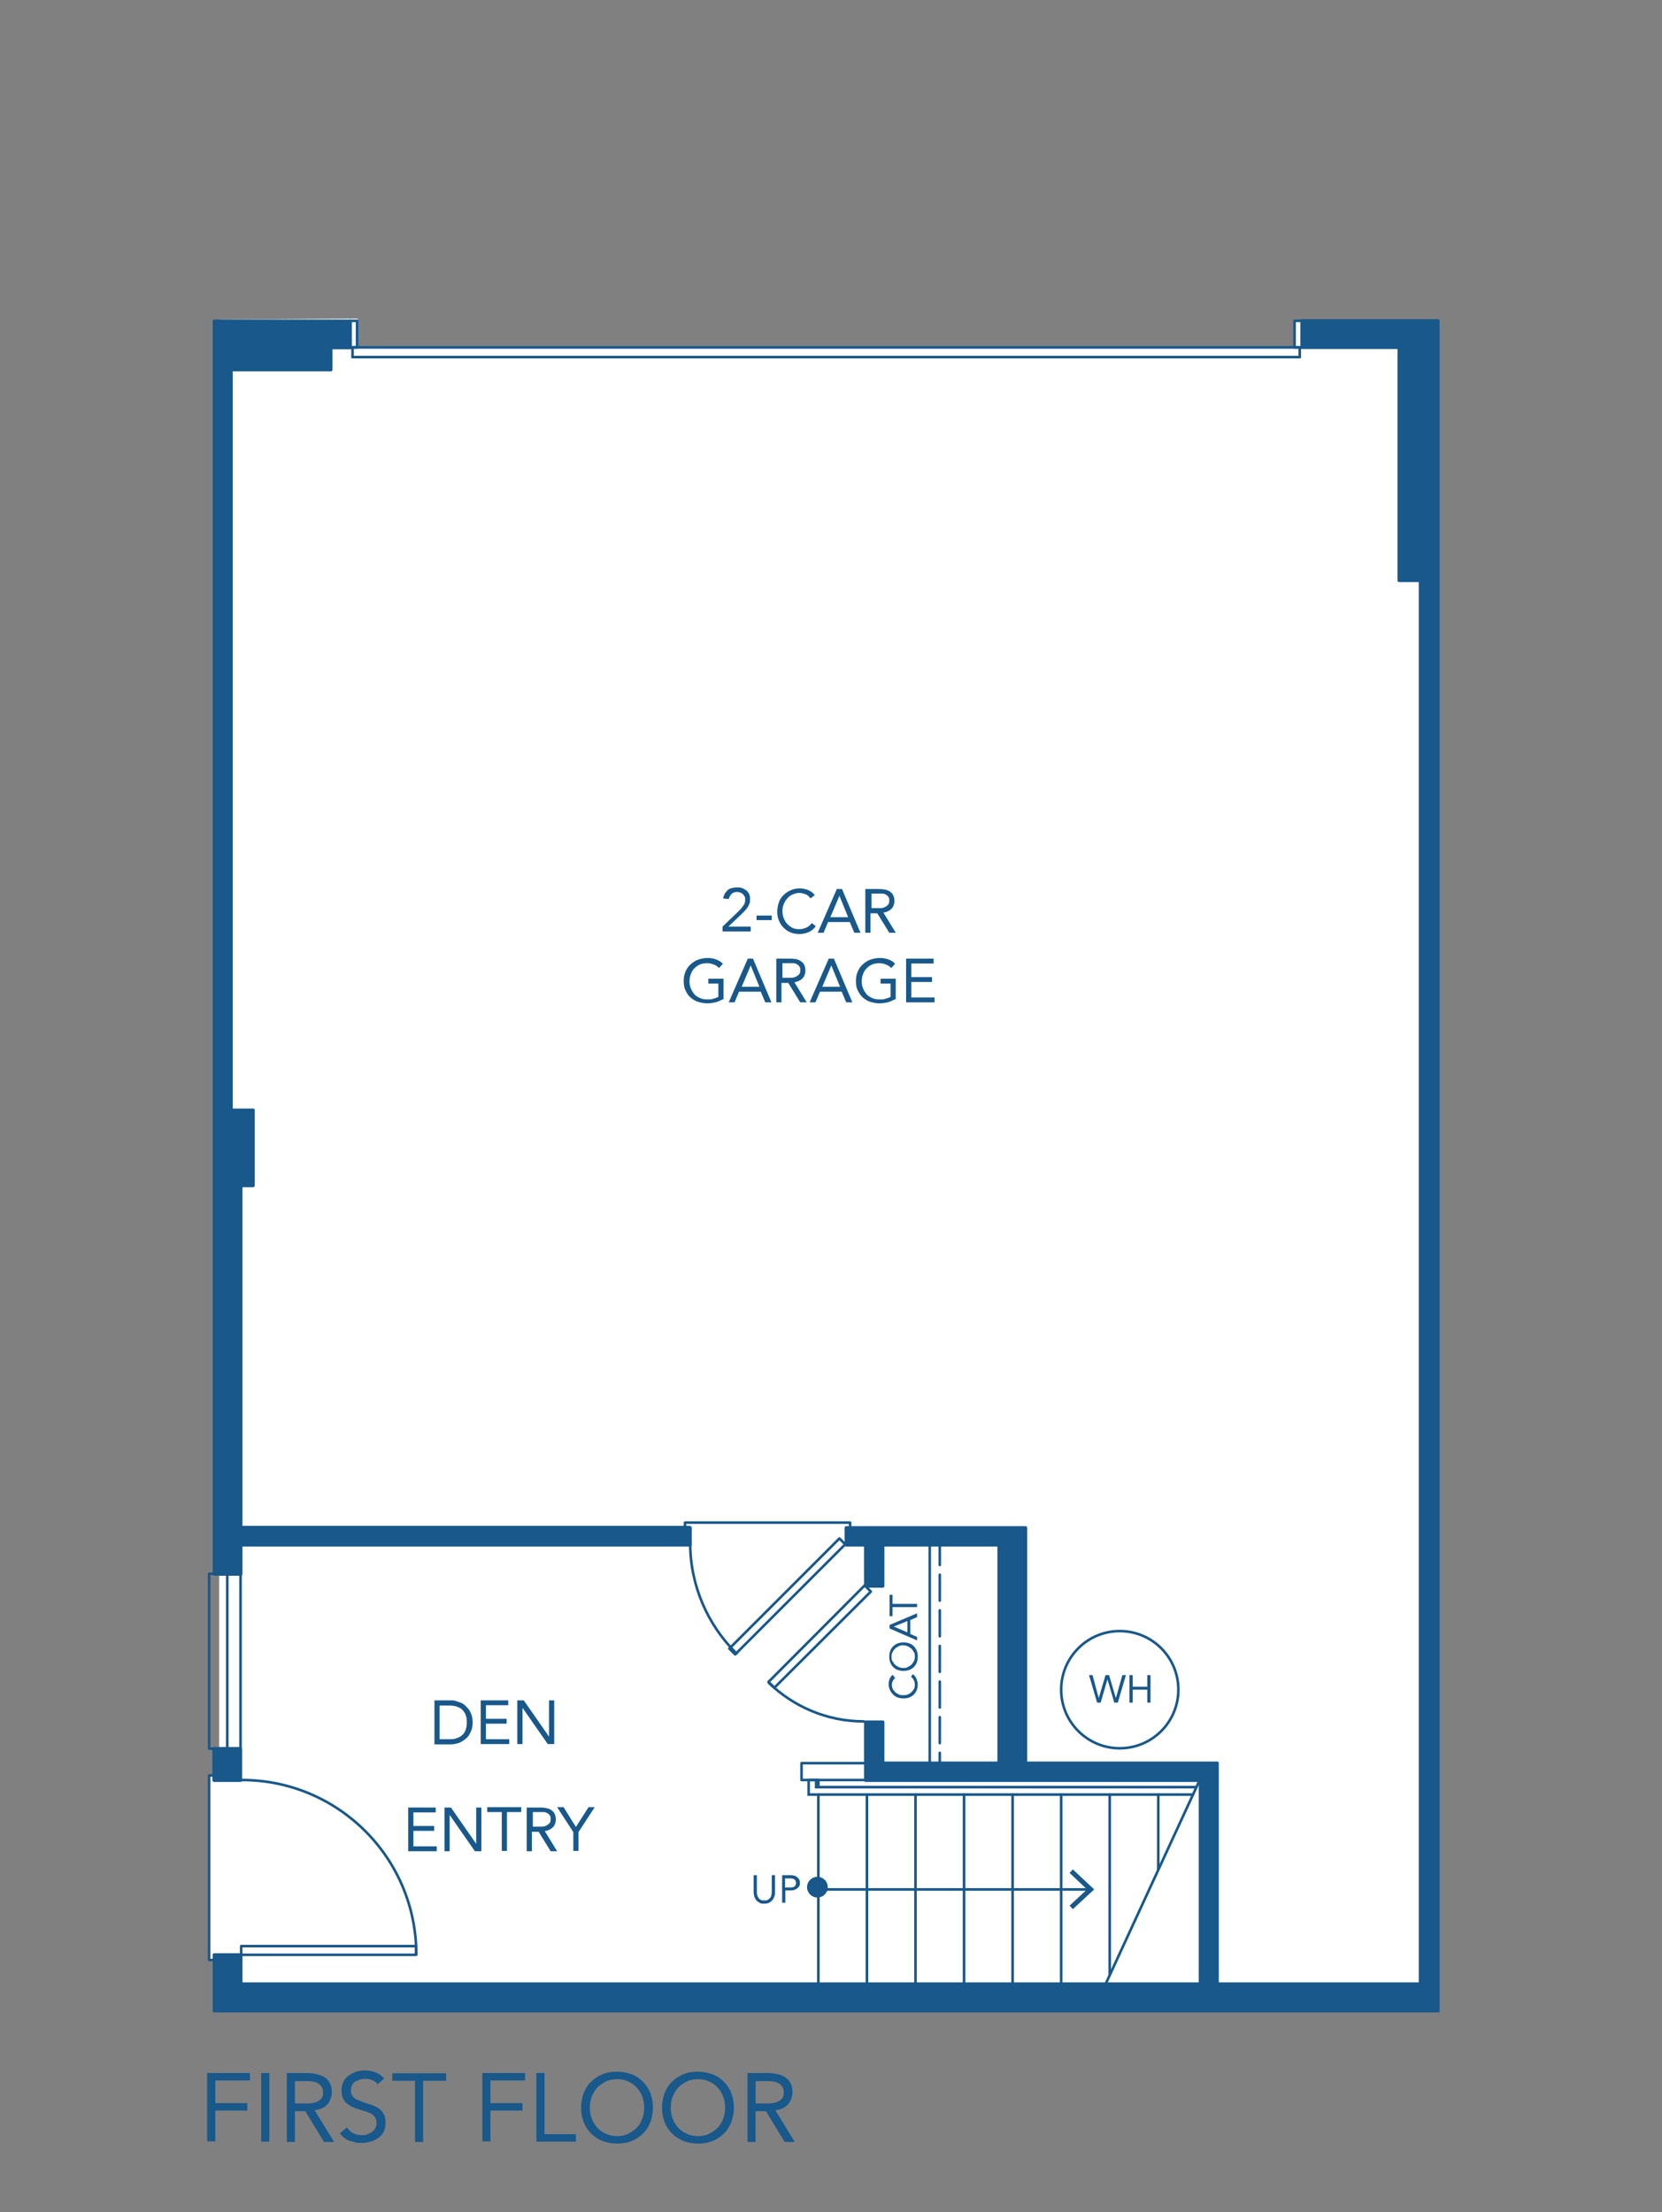 <?xml version="1.0" encoding="UTF-8"?>
<svg id="Layer_1" xmlns="http://www.w3.org/2000/svg" version="1.1" viewBox="0 0 513.4 683.3">
  <rect x="0" y="0" width="513.4" height="683.3" fill="#808080" stroke="none"/>
  <!-- Generator: Adobe Illustrator 29.1.0, SVG Export Plug-In . SVG Version: 2.1.0 Build 142)  -->
  <defs>
    <style>
      .st0 {
        stroke-dasharray: 8 3;
      }

      .st0, .st1 {
        stroke-linejoin: round;
      }

      .st0, .st1, .st2 {
        fill: none;
        stroke: #18588b;
        stroke-linecap: round;
        stroke-width: .8px;
      }

      .st2 {
        stroke-miterlimit: 10;
      }

      .st3 {
        fill: #fff;
      }

      .st4 {
        fill: #18588b;
      }
    </style>
  </defs>
  <g id="fill">
    <polygon class="st3" points="399.9 99 399.9 107.3 110.5 107.3 110.5 98.4 67.7 98.7 67.7 548.4 64.6 548.4 64.6 605.4 67.7 605.4 67.7 617.1 438.2 617.1 438.2 99 399.9 99"/>
  </g>
  <g id="walls">
    <path class="st4" d="M444.2,98.6h-42c-.3,0-.5.2-.5.5v8.2c0,.3.2.5.5.5h29.5v71.5c0,.3.2.5.5.5h6.2v432.5h-61.9v-67.7c0-.3-.2-.5-.5-.5h-58.7v-72.2c0-.3-.2-.5-.5-.5h-55.4c-.3,0-.5.2-.5.5v5.3c0,.3.2.5.5.5h5.5v12.2c0,.3.2.5.5.5h5.3c.3,0,.5-.2.5-.5v-12.2h34.9v66.4h-34.9v-12.2c0-.3-.2-.5-.5-.5h-5.3c-.3,0-.5.2-.5.5v18c0,.3.2.5.5.5h102.9v61.9H74.9v-8.5c0-.3-.2-.5-.5-.5h-8.2c-.3,0-.5.2-.5.5v17.3c0,.3.2.5.5.5h378c.3,0,.5-.2.5-.5V99.1c0-.3-.2-.5-.5-.5h0Z"/>
    <rect class="st4" x="65.6" y="539.6" width="9.2" height="10.8" rx=".5" ry=".5"/>
  </g>
  <g id="lines">
    <polyline class="st1" points="74.5 603.8 128.5 603.8 128.5 601.1 74.5 601.1 74.5 603.8"/>
    <path class="st1" d="M74.7,549.8c29.8,0,53.9,24.1,53.9,53.9"/>
    <polyline class="st1" points="262.6 471.7 262.6 470.3 211.6 470.3 211.6 471.7"/>
    <polyline class="st1" points="261.1 477 227.1 511 225.3 509.2 259.3 475.2 261.1 477"/>
    <polyline class="st1" points="267.1 489.7 237.4 519.5 239.2 521.3 269 491.6 267.1 489.7"/>
    <g>
      <line class="st1" x1="336.4" y1="583.6" x2="252.9" y2="583.6"/>
      <polygon class="st4" points="331.4 577.4 330.4 578.5 335.8 583.6 330.4 588.6 331.4 589.7 338 583.6 331.4 577.4"/>
    </g>
    <line class="st1" x1="370.6" y1="549.8" x2="341.5" y2="612.9"/>
    <line class="st1" x1="357.8" y1="577.3" x2="357.8" y2="554.3"/>
    <line class="st1" x1="342.8" y1="609.9" x2="342.8" y2="554.3"/>
    <line class="st1" x1="327.8" y1="612.9" x2="327.8" y2="554.3"/>
    <line class="st1" x1="312.8" y1="612.9" x2="312.8" y2="554.3"/>
    <line class="st1" x1="297.8" y1="612.9" x2="297.8" y2="554.3"/>
    <line class="st1" x1="282.8" y1="612.9" x2="282.8" y2="554.3"/>
    <line class="st1" x1="267.8" y1="612.9" x2="267.8" y2="554.3"/>
    <line class="st1" x1="252.8" y1="612.9" x2="252.8" y2="554.3"/>
    <line class="st1" x1="252.8" y1="552" x2="252.8" y2="549.8"/>
    <polyline class="st1" points="267.1 544.6 247.6 544.6 247.6 549.8 267.1 549.8"/>
    <polyline class="st2" points="368.5 554.3 249.8 554.3 249.8 549.8 252.1 549.8 252.1 552 369.6 552"/>
    <path class="st2" d="M327.8,521.9c0,10,8.1,18.1,18.1,18.1s18.1-8.1,18.1-18.1-8.1-18.1-18.1-18.1-18.1,8.1-18.1,18.1"/>
    <path class="st1" d="M266.8,531.7c-11.4,0-21.7-4.6-29.3-11.9"/>
    <path class="st1" d="M227.5,510.7c-8.8-8.7-14.3-20.8-14.3-34.1"/>
    <line class="st0" x1="290.3" y1="549.4" x2="290.3" y2="474.3"/>
    <line class="st1" x1="287.2" y1="547.6" x2="287.2" y2="474.9"/>
    <polyline class="st1" points="402.2 99.1 399.9 99.1 399.9 107.3 402.2 107.3 402.2 99.1"/>
    <polyline class="st1" points="108.2 99.1 108.2 107.3 110.3 107.3 110.3 99.1 108.2 99.1"/>
    <line class="st1" x1="401.5" y1="110.3" x2="108.9" y2="110.3"/>
    <polyline class="st1" points="401.5 110.3 401.5 107.3 108.9 107.3 108.9 110.3"/>
    <polyline class="st1" points="66.2 605.4 64.6 605.4 64.6 548.4 66.2 548.4"/>
    <polyline class="st1" points="74.3 540.1 64.6 540.1 64.6 486.1 74.3 486.1 74.3 540.1"/>
    <line class="st1" x1="70.2" y1="540.1" x2="70.2" y2="486.1"/>
  </g>
  <g id="text">
    <g>
      <path class="st4" d="M276.6,518.2c-.3.3-.6.6-.8,1-.2.4-.3.8-.3,1.2s.1.9.3,1.3c.2.4.5.7.8,1,.3.3.7.5,1.1.7s.9.2,1.3.2,1,0,1.4-.2c.4-.2.8-.4,1.1-.7.3-.3.6-.6.8-1s.3-.8.3-1.3-.1-1-.3-1.4c-.2-.4-.5-.8-.9-1.1l.6-.8c.5.4.9.9,1.1,1.4.2.5.4,1.2.4,1.8s-.1,1.2-.3,1.7c-.2.5-.5,1-.9,1.4-.4.4-.9.7-1.4.9s-1.1.3-1.8.3-1.2-.1-1.8-.3-1-.5-1.4-.9c-.4-.4-.7-.8-1-1.4-.2-.5-.4-1.1-.4-1.7s.1-1.1.3-1.7.6-1,1-1.3l.6.9h0Z"/>
      <path class="st4" d="M283.5,511.7c0,.7-.1,1.2-.3,1.8-.2.5-.5,1-.9,1.4-.4.4-.9.7-1.4.9-.6.2-1.1.3-1.8.3s-1.2-.1-1.8-.3c-.6-.2-1-.5-1.4-.9-.4-.4-.7-.9-.9-1.4s-.3-1.1-.3-1.8.1-1.2.3-1.8.5-1,.9-1.4c.4-.4.9-.7,1.4-.9.6-.2,1.1-.3,1.8-.3s1.2.1,1.8.3,1,.5,1.4.9c.4.4.7.9.9,1.4s.3,1.1.3,1.8ZM282.6,511.7c0-.5,0-1-.3-1.4s-.4-.8-.8-1.1-.7-.5-1.1-.7-.9-.3-1.4-.3-1,0-1.4.3c-.4.2-.8.4-1.1.7s-.6.7-.8,1.1-.3.9-.3,1.4,0,1,.3,1.4.4.8.8,1.1c.3.3.7.5,1.1.7s.9.3,1.4.3,1,0,1.4-.3c.4-.2.8-.4,1.1-.7s.6-.7.8-1.1.3-.9.3-1.4h0Z"/>
      <path class="st4" d="M274.8,502.9v-1l8.5-3.6v1.2l-2.1.9v4.3l2.1.9v1.1l-8.5-3.7h0ZM276.1,502.4h0s4.2,1.8,4.2,1.8v-3.5l-4.2,1.7h0Z"/>
      <path class="st4" d="M275.7,492.6v2.8h7.6v1h-7.6v2.8h-.9v-6.6h.9Z"/>
    </g>
    <g>
      <path class="st4" d="M239.4,584.5c0,.5,0,.9-.2,1.3s-.3.8-.6,1.1c-.3.3-.6.6-1,.8s-.9.3-1.5.3-1.1,0-1.5-.3-.7-.4-1-.8-.4-.7-.6-1.1c-.1-.4-.2-.9-.2-1.3v-5.3h1v5.1c0,.3,0,.7.1,1s.2.6.4.9.4.5.7.6c.3.2.6.2,1.1.2s.8,0,1.1-.2c.3-.2.5-.4.7-.6s.3-.5.4-.9c0-.3.1-.7.1-1v-5.1h1v5.3h0Z"/>
      <path class="st4" d="M241.5,579.2h2.5c.4,0,.8,0,1.1.1.4,0,.7.2,1,.4s.5.4.7.7.3.7.3,1.1,0,.9-.3,1.2c-.2.3-.4.5-.7.7s-.6.3-.9.4-.6.1-.9.1h-1.7v3.8h-1v-8.5h0ZM242.5,583h1.7c.5,0,.9-.1,1.2-.3.3-.2.5-.6.5-1.1s-.2-.8-.5-1.1c-.3-.2-.7-.3-1.2-.3h-1.7v2.8h0Z"/>
    </g>
    <g>
      <path class="st4" d="M126.1,558.3h8.5v1.5h-6.9v4.2h6.4v1.5h-6.4v4.8h7.2v1.5h-8.8v-13.5h0Z"/>
      <path class="st4" d="M137.3,558.3h2l7.8,11.2h0v-11.2h1.6v13.5h-2l-7.8-11.2h0v11.2h-1.6v-13.5Z"/>
      <path class="st4" d="M161.1,559.7h-4.5v12h-1.6v-12h-4.5v-1.5h10.5v1.5h0Z"/>
      <path class="st4" d="M163,558.3h3.4c.7,0,1.3,0,1.9.1s1.2.2,1.7.5.9.6,1.2,1.1.5,1.2.5,2-.3,1.8-.9,2.4c-.6.6-1.4,1-2.5,1.2l3.8,6.2h-2l-3.7-6h-2.1v6h-1.6v-13.5h0ZM164.6,564.2h1.4c.4,0,.9,0,1.4,0,.5,0,.9-.1,1.3-.3s.7-.4,1-.7.4-.7.4-1.3,0-.9-.3-1.2c-.2-.3-.4-.5-.8-.7s-.7-.3-1-.3c-.4,0-.8,0-1.2,0h-2.2v4.5h0Z"/>
      <path class="st4" d="M177.1,565.9l-5-7.7h2l3.8,6.1,3.9-6.1h1.9l-5,7.7v5.8h-1.6v-5.8h0Z"/>
    </g>
    <g>
      <path class="st4" d="M134.2,525.2h5.2c.4,0,.9,0,1.4.2s1,.3,1.5.5,1,.5,1.4.9.8.8,1.2,1.3c.3.5.6,1.1.8,1.7s.3,1.4.3,2.2-.1,1.6-.3,2.2-.5,1.2-.8,1.7c-.3.5-.7.9-1.2,1.3-.5.4-.9.6-1.4.9s-1,.4-1.5.5-1,.2-1.4.2h-5.2v-13.5h0ZM135.8,537.2h3c.8,0,1.5,0,2.2-.3.7-.2,1.2-.5,1.7-.9s.9-1,1.1-1.6c.3-.7.4-1.5.4-2.4s-.1-1.7-.4-2.4c-.3-.7-.7-1.2-1.1-1.6s-1.1-.7-1.7-.9-1.4-.3-2.2-.3h-3v10.5h0Z"/>
      <path class="st4" d="M148.5,525.2h8.5v1.5h-6.9v4.2h6.4v1.5h-6.4v4.8h7.2v1.5h-8.8v-13.5h0Z"/>
      <path class="st4" d="M159.8,525.2h2l7.8,11.2h0v-11.2h1.6v13.5h-2l-7.8-11.2h0v11.2h-1.6v-13.5Z"/>
    </g>
    <g>
      <path class="st4" d="M223.2,286.2l5.1-4.9c.3-.3.6-.6.8-.9.2-.3.4-.5.6-.8s.3-.5.4-.8c0-.3.1-.6.1-.9s0-.7-.2-1-.3-.5-.5-.7c-.2-.2-.5-.4-.8-.5s-.6-.2-1-.2c-.7,0-1.3.2-1.7.6s-.7.9-.9,1.6l-1.7-.2c0-.5.3-1,.5-1.5.3-.4.6-.8.9-1.1.4-.3.8-.5,1.3-.6s1-.2,1.5-.2,1.1,0,1.6.2.9.4,1.3.7c.4.3.7.7.9,1.1s.3,1,.3,1.6,0,1-.2,1.4-.3.8-.6,1.2-.5.7-.8,1c-.3.3-.6.6-1,1l-4.1,3.9h0s6.9,0,6.9,0v1.5h-8.7v-1.8h0Z"/>
      <path class="st4" d="M233.7,282.8h4.7v1.4h-4.7v-1.4Z"/>
      <path class="st4" d="M250.3,277.4c-.4-.5-.9-1-1.5-1.2s-1.2-.4-1.9-.4-1.4.2-2.1.5c-.6.3-1.2.7-1.6,1.2-.5.5-.8,1.1-1.1,1.8-.3.7-.4,1.4-.4,2.1s.1,1.5.4,2.2c.3.7.6,1.3,1.1,1.8s1,.9,1.6,1.2c.6.3,1.3.4,2.1.4s1.6-.2,2.2-.5c.7-.3,1.2-.8,1.7-1.4l1.2,1c-.6.8-1.3,1.4-2.2,1.8-.9.4-1.8.6-2.9.6s-1.9-.2-2.7-.5-1.6-.9-2.2-1.5-1.1-1.4-1.4-2.2c-.4-.9-.5-1.8-.5-2.8s.2-1.9.5-2.8.8-1.6,1.4-2.2,1.3-1.1,2.2-1.5,1.8-.6,2.8-.6,1.8.2,2.6.5,1.6.9,2.1,1.6l-1.4,1h0Z"/>
      <path class="st4" d="M258.6,274.6h1.5l5.7,13.5h-1.9l-1.4-3.3h-6.7l-1.4,3.3h-1.8l5.9-13.5h0ZM259.3,276.7h0l-2.8,6.6h5.5l-2.7-6.6h0Z"/>
      <path class="st4" d="M267.6,274.6h3.4c.7,0,1.3,0,1.9.1s1.2.2,1.7.5.9.6,1.2,1.1c.3.5.5,1.2.5,2s-.3,1.8-.9,2.4c-.6.6-1.4,1-2.5,1.2l3.8,6.2h-2l-3.7-6h-2.1v6h-1.6v-13.5h0ZM269.2,280.5h1.4c.4,0,.9,0,1.4,0s.9-.1,1.3-.3.7-.4,1-.7.4-.7.4-1.3,0-.9-.3-1.2c-.2-.3-.4-.5-.8-.7s-.7-.3-1-.3c-.4,0-.8,0-1.2,0h-2.2v4.5h0Z"/>
      <path class="st4" d="M223.4,308.6c-.8.4-1.6.8-2.4,1-.9.2-1.7.3-2.6.3s-2-.2-2.9-.5c-.9-.3-1.6-.8-2.3-1.4s-1.1-1.4-1.5-2.2c-.4-.9-.5-1.8-.5-2.9s.2-2,.6-2.9.9-1.6,1.6-2.2c.7-.6,1.4-1.1,2.3-1.4s1.8-.5,2.8-.5,1.7.1,2.6.4c.8.3,1.6.7,2.2,1.4l-1.2,1.3c-.5-.5-1-.9-1.7-1.1-.7-.3-1.3-.4-2-.4s-1.5.1-2.2.4c-.7.3-1.2.7-1.7,1.2s-.9,1.1-1.1,1.8c-.3.7-.4,1.4-.4,2.2s.1,1.5.4,2.2.7,1.3,1.1,1.8,1.1.9,1.8,1.2c.7.3,1.4.4,2.3.4s1.1,0,1.7-.2,1.1-.3,1.6-.6v-4.1h-3.1v-1.5h4.7v6.6h0Z"/>
      <path class="st4" d="M231.1,296.1h1.5l5.7,13.5h-1.9l-1.4-3.3h-6.7l-1.4,3.3h-1.8l5.9-13.5ZM231.9,298.2h0l-2.8,6.6h5.5l-2.7-6.6h0Z"/>
      <path class="st4" d="M240.1,296.1h3.4c.7,0,1.3,0,1.9.1.6,0,1.2.2,1.7.5s.9.6,1.2,1.1.5,1.2.5,2-.3,1.8-.9,2.4c-.6.6-1.4,1-2.5,1.2l3.8,6.2h-2l-3.7-6h-2.1v6h-1.6v-13.5h0ZM241.7,302h1.4c.4,0,.9,0,1.4,0,.5,0,.9-.1,1.3-.3s.7-.4,1-.7.4-.7.4-1.3,0-.9-.3-1.2c-.2-.3-.4-.5-.8-.7-.3-.2-.7-.3-1-.3-.4,0-.8,0-1.2,0h-2.2v4.5h0Z"/>
      <path class="st4" d="M256.1,296.1h1.5l5.7,13.5h-1.9l-1.4-3.3h-6.7l-1.4,3.3h-1.8l5.9-13.5h0ZM256.8,298.2h0l-2.8,6.6h5.5l-2.7-6.6Z"/>
      <path class="st4" d="M276.6,308.6c-.8.4-1.6.8-2.4,1-.9.2-1.7.3-2.6.3s-2-.2-2.9-.5c-.9-.3-1.6-.8-2.3-1.4-.6-.6-1.1-1.4-1.5-2.2-.4-.9-.5-1.8-.5-2.9s.2-2,.6-2.9.9-1.6,1.6-2.2c.7-.6,1.4-1.1,2.3-1.4s1.8-.5,2.8-.5,1.7.1,2.6.4,1.6.7,2.2,1.4l-1.2,1.3c-.5-.5-1-.9-1.7-1.1-.7-.3-1.3-.4-2-.4s-1.5.1-2.2.4-1.2.7-1.7,1.2-.9,1.1-1.1,1.8c-.3.7-.4,1.4-.4,2.2s.1,1.5.4,2.2.7,1.3,1.1,1.8,1.1.9,1.8,1.2c.7.3,1.4.4,2.3.4s1.1,0,1.7-.2,1.1-.3,1.6-.6v-4.1h-3.1v-1.5h4.7v6.6h0Z"/>
      <path class="st4" d="M279.9,296.1h8.5v1.5h-6.9v4.2h6.4v1.5h-6.4v4.8h7.2v1.5h-8.8v-13.5h0Z"/>
    </g>
    <g>
      <path class="st4" d="M336.4,517.4h1.1l1.9,7.1h0l2.1-7.1h1.1l2.1,7.1h0l2-7.1h1.1l-2.5,8.5h-1.1l-2.1-7.2h0l-2.1,7.2h-1.1l-2.5-8.5h0Z"/>
      <path class="st4" d="M348.9,517.4h1v3.6h4.5v-3.6h1v8.5h-1v-4h-4.5v4h-1v-8.5Z"/>
    </g>
    <g>
      <path class="st4" d="M64,640.3h13.2v2.3h-10.7v7h9.9v2.3h-9.9v9.5h-2.5v-21.2h0Z"/>
      <path class="st4" d="M80.7,640.3h2.5v21.2h-2.5v-21.2Z"/>
      <path class="st4" d="M88.5,640.3h5.4c1,0,2,0,3.1.2s1.9.4,2.7.8c.8.4,1.5,1,2,1.8s.8,1.8.8,3.1-.5,2.8-1.4,3.8-2.2,1.6-3.9,1.8l6,9.8h-3.1l-5.8-9.5h-3.2v9.5h-2.5v-21.2h0ZM91,649.7h2.3c.7,0,1.4,0,2.2,0s1.4-.2,2.1-.4c.6-.2,1.2-.6,1.6-1,.4-.5.6-1.1.6-2s-.2-1.4-.5-1.8c-.3-.5-.7-.8-1.2-1.1s-1-.4-1.7-.5-1.2-.1-1.8-.1h-3.5v7Z"/>
      <path class="st4" d="M116.9,644.1c-.4-.7-1-1.2-1.7-1.5s-1.4-.5-2.2-.5-1.1,0-1.7.2-1,.4-1.5.6-.8.7-1,1.1c-.3.5-.4,1-.4,1.6s0,.9.2,1.3c.2.4.4.7.7,1,.3.3.8.6,1.4.8.6.3,1.3.5,2.1.8.8.3,1.6.5,2.4.8s1.5.7,2,1.1c.6.5,1.1,1,1.4,1.7.4.7.5,1.6.5,2.6s-.2,2-.6,2.8-1,1.4-1.7,1.9-1.5.9-2.4,1.1c-.9.3-1.8.4-2.8.4s-1.2,0-1.9-.2-1.2-.3-1.8-.5-1.1-.5-1.6-.9c-.5-.4-.9-.8-1.3-1.4l2.2-1.8c.5.8,1.1,1.4,1.9,1.8s1.7.6,2.6.6,1.1,0,1.6-.2c.6-.2,1-.4,1.5-.7.4-.3.8-.7,1.1-1.2.3-.5.4-1,.4-1.6s-.1-1.2-.3-1.6-.6-.8-1-1.1-1-.6-1.7-.8-1.5-.5-2.5-.8c-.8-.2-1.5-.5-2.1-.8s-1.2-.7-1.7-1.1-.8-1-1.1-1.6c-.3-.6-.4-1.4-.4-2.3s.2-1.9.6-2.7.9-1.4,1.6-1.9,1.5-.9,2.3-1.2c.9-.3,1.8-.4,2.7-.4s2.3.2,3.3.6,1.9,1,2.7,1.9l-2.1,1.8h0Z"/>
      <path class="st4" d="M137.7,642.7h-7v18.9h-2.5v-18.9h-7v-2.3h16.6v2.3Z"/>
      <path class="st4" d="M149,640.3h13.2v2.3h-10.7v7h9.9v2.3h-9.9v9.5h-2.5v-21.2h0Z"/>
      <path class="st4" d="M165.7,640.3h2.5v18.9h9.7v2.3h-12.2v-21.2h0Z"/>
      <path class="st4" d="M190.6,662.1c-1.6,0-3.1-.3-4.5-.8-1.4-.6-2.5-1.3-3.5-2.3-1-1-1.8-2.2-2.3-3.5s-.8-2.9-.8-4.5.3-3.1.8-4.5c.6-1.4,1.3-2.6,2.3-3.5,1-1,2.2-1.8,3.5-2.3,1.4-.6,2.8-.8,4.5-.8s3.1.3,4.5.8,2.5,1.3,3.5,2.3c1,1,1.8,2.2,2.3,3.5s.8,2.9.8,4.5-.3,3.1-.8,4.5c-.6,1.4-1.3,2.6-2.3,3.5-1,1-2.2,1.8-3.5,2.3-1.4.6-2.8.8-4.5.8ZM190.6,659.8c1.2,0,2.4-.2,3.4-.7s1.9-1.1,2.7-1.9,1.3-1.7,1.7-2.8c.4-1.1.6-2.2.6-3.4s-.2-2.4-.6-3.4c-.4-1.1-1-2-1.7-2.8-.7-.8-1.6-1.4-2.7-1.9s-2.2-.7-3.4-.7-2.4.2-3.4.7c-1,.5-1.9,1.1-2.7,1.9-.7.8-1.3,1.7-1.7,2.8-.4,1.1-.6,2.2-.6,3.4s.2,2.4.6,3.4c.4,1.1,1,2,1.7,2.8.7.8,1.6,1.4,2.7,1.9s2.2.7,3.4.7Z"/>
      <path class="st4" d="M215.6,662.1c-1.6,0-3.1-.3-4.5-.8-1.4-.6-2.5-1.3-3.5-2.3-1-1-1.8-2.2-2.3-3.5s-.8-2.9-.8-4.5.3-3.1.8-4.5c.6-1.4,1.3-2.6,2.3-3.5,1-1,2.2-1.8,3.5-2.3,1.4-.6,2.8-.8,4.5-.8s3.1.3,4.5.8,2.5,1.3,3.5,2.3c1,1,1.8,2.2,2.3,3.5s.8,2.9.8,4.5-.3,3.1-.8,4.5c-.6,1.4-1.3,2.6-2.3,3.5-1,1-2.2,1.8-3.5,2.3-1.4.6-2.8.8-4.5.8ZM215.6,659.8c1.2,0,2.4-.2,3.4-.7s1.9-1.1,2.7-1.9,1.3-1.7,1.7-2.8c.4-1.1.6-2.2.6-3.4s-.2-2.4-.6-3.4c-.4-1.1-1-2-1.7-2.8-.7-.8-1.6-1.4-2.7-1.9s-2.2-.7-3.4-.7-2.4.2-3.4.7c-1,.5-1.9,1.1-2.7,1.9-.7.8-1.3,1.7-1.7,2.8-.4,1.1-.6,2.2-.6,3.4s.2,2.4.6,3.4c.4,1.1,1,2,1.7,2.8.7.8,1.6,1.4,2.7,1.9s2.2.7,3.4.7Z"/>
      <path class="st4" d="M230.8,640.3h5.4c1,0,2,0,3.1.2,1,.1,1.9.4,2.7.8s1.5,1,2,1.8.8,1.8.8,3.1-.5,2.8-1.4,3.8-2.2,1.6-3.9,1.8l6,9.8h-3.1l-5.8-9.5h-3.2v9.5h-2.5v-21.2h0ZM233.3,649.7h2.3c.7,0,1.4,0,2.2,0s1.4-.2,2.1-.4c.6-.2,1.2-.6,1.6-1,.4-.5.6-1.1.6-2s-.2-1.4-.5-1.8-.7-.8-1.2-1.1-1-.4-1.7-.5-1.2-.1-1.8-.1h-3.5v7h0Z"/>
    </g>
    <circle class="st4" cx="252.5" cy="582.9" r="3.2"/>
  </g>
  <path class="st4" d="M213.2,471.3H74.9v-104.6h3.3c.3,0,.5-.2.5-.5v-23.3c0-.3-.2-.5-.5-.5h-6.3V114.7h30.3c.3,0,.5-.2.5-.5v-6.3h5.5c.3,0,.5-.2.5-.5v-8.2c0-.3-.2-.5-.5-.5h-42c-.3,0-.5.2-.5.5v387c0,.3.2.5.5.5h8.2c.3,0,.5-.2.5-.5v-8.5h138.3c.3,0,.5-.2.5-.5v-5.3c0-.3-.2-.5-.5-.5Z"/>
</svg>